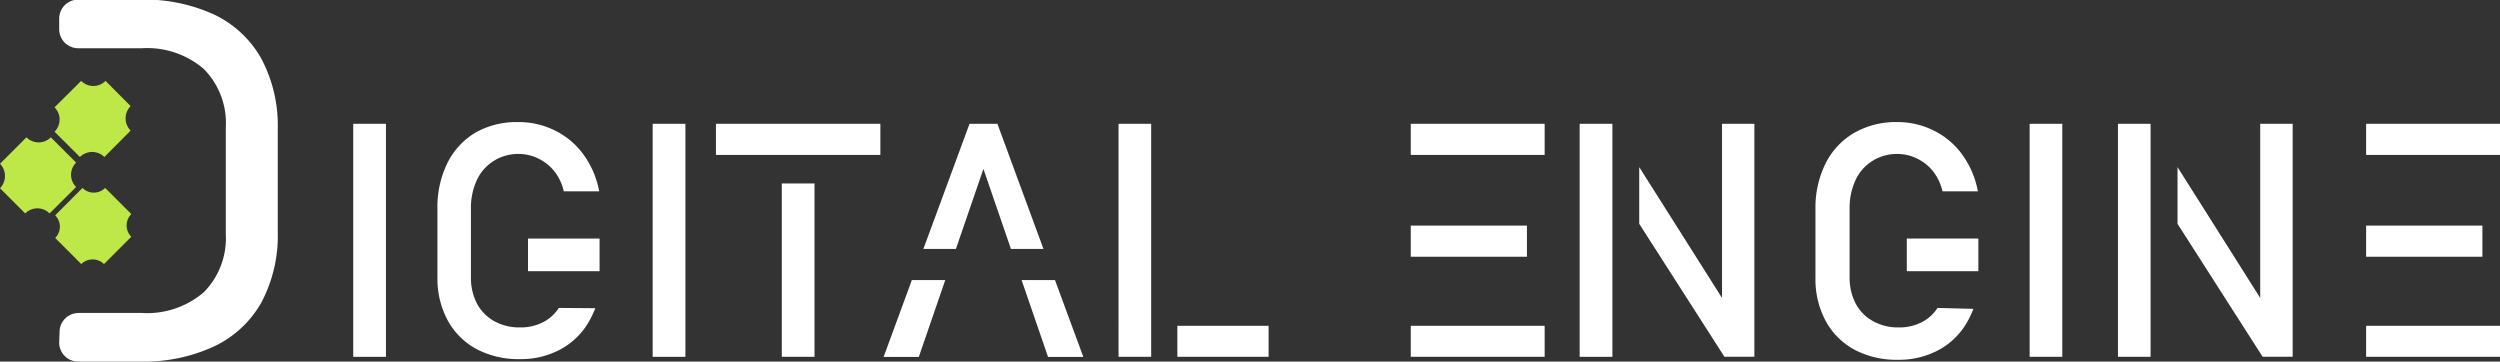 <svg xmlns="http://www.w3.org/2000/svg" id="Layer_1" data-name="Layer 1" viewBox="0 0 262.73 38"><rect x="0" y="0" width="262.73" height="38" fill="#333333" stroke="none"/><defs><style>.cls-1{fill:#fff;}.cls-2{fill:#bee847;}</style></defs><path class="cls-1" d="M56.83,41H53.39V16.51h3.44Z" transform="translate(-16.27 -3.5)"></path><path class="cls-1" d="M88.3,41H84.86V16.51H88.3Z" transform="translate(-16.27 -3.5)"></path><path class="cls-1" d="M133.82,16.51h3.43V41h-3.43ZM140,37.74h9.59V41H140Z" transform="translate(-16.27 -3.5)"></path><path class="cls-1" d="M164.53,16.51H178.6v3.27H164.53Zm0,10.7h12.21v3.27H164.53Zm0,10.53H178.6V41H164.53Z" transform="translate(-16.27 -3.5)"></path><path class="cls-1" d="M233,41h-3.43V16.51H233Z" transform="translate(-16.27 -3.5)"></path><path class="cls-1" d="M244.63,28.76" transform="translate(-16.27 -3.5)"></path><path class="cls-1" d="M264.93,16.51H279v3.27H264.93Zm0,10.7h12.22v3.27H264.93Zm0,10.53H279V41H264.93Z" transform="translate(-16.27 -3.5)"></path><polygon class="cls-1" points="237.53 13.01 237.53 31.31 228.84 17.56 228.84 23.52 237.78 37.49 240.94 37.49 240.94 13.01 237.53 13.01"></polygon><path class="cls-1" d="M242.28,41h-3.43V16.51h3.43Z" transform="translate(-16.27 -3.5)"></path><path class="cls-1" d="M219.89,35.86a4.32,4.32,0,0,1-1.42,1.37,5.13,5.13,0,0,1-2.66.68,5.4,5.4,0,0,1-2.7-.66,4.54,4.54,0,0,1-1.82-1.84,5.87,5.87,0,0,1-.64-2.77V25.41a6.91,6.91,0,0,1,.63-3,4.68,4.68,0,0,1,1.77-2,4.8,4.8,0,0,1,2.66-.73,4.67,4.67,0,0,1,2,.47,4.86,4.86,0,0,1,1.7,1.34,5.32,5.32,0,0,1,1,2.12h3.72a9.48,9.48,0,0,0-1.62-3.83,8.1,8.1,0,0,0-3-2.55,8.46,8.46,0,0,0-3.88-.9,8.76,8.76,0,0,0-4.51,1.14,7.71,7.71,0,0,0-3,3.21,10.48,10.48,0,0,0-1.06,4.8v7.23a9.25,9.25,0,0,0,1.08,4.53,7.49,7.49,0,0,0,3,3,9.42,9.42,0,0,0,4.56,1.07,8.76,8.76,0,0,0,4.51-1.14,7.63,7.63,0,0,0,3-3.21,9.75,9.75,0,0,0,.45-1Z" transform="translate(-16.27 -3.5)"></path><path class="cls-1" d="M224.18,28.57V32h-7.52V28.57Z" transform="translate(-16.27 -3.5)"></path><polygon class="cls-1" points="180.97 13.01 180.97 31.31 172.27 17.56 172.27 23.52 181.22 37.49 184.37 37.49 184.37 13.01 180.97 13.01"></polygon><path class="cls-1" d="M185.72,41h-3.44V16.51h3.44Z" transform="translate(-16.27 -3.5)"></path><path class="cls-1" d="M75,35.86a4.42,4.42,0,0,1-1.42,1.37,5.13,5.13,0,0,1-2.66.68,5.44,5.44,0,0,1-2.71-.66,4.58,4.58,0,0,1-1.81-1.84,5.87,5.87,0,0,1-.64-2.77V25.41a6.91,6.91,0,0,1,.63-3,4.68,4.68,0,0,1,1.77-2,4.8,4.8,0,0,1,2.66-.73,4.67,4.67,0,0,1,2,.47,4.86,4.86,0,0,1,1.7,1.34,5.32,5.32,0,0,1,1,2.12h3.72a9.48,9.48,0,0,0-1.62-3.83,8.18,8.18,0,0,0-3-2.55,8.49,8.49,0,0,0-3.88-.9A8.76,8.76,0,0,0,66.3,17.4a7.71,7.71,0,0,0-3,3.21,10.48,10.48,0,0,0-1.06,4.8v7.23a9.25,9.25,0,0,0,1.08,4.53,7.49,7.49,0,0,0,3,3,9.42,9.42,0,0,0,4.56,1.07,8.73,8.73,0,0,0,4.5-1.14,7.65,7.65,0,0,0,3-3.21,9.75,9.75,0,0,0,.45-1Z" transform="translate(-16.27 -3.5)"></path><path class="cls-1" d="M79.28,28.57V32H71.76V28.57Z" transform="translate(-16.27 -3.5)"></path><polygon class="cls-1" points="100.46 26.16 103.35 17.75 106.24 26.16 109.66 26.16 104.82 13.01 101.89 13.01 97.04 26.16 100.46 26.16"></polygon><polygon class="cls-1" points="110.87 29.43 107.36 29.43 110.14 37.51 113.85 37.51 110.87 29.43"></polygon><polygon class="cls-1" points="95.83 29.43 92.86 37.51 96.56 37.51 99.34 29.43 95.83 29.43"></polygon><path class="cls-1" d="M91.51,16.51h17.28v3.27H91.51Zm6.92,6.27h3.44V41H98.43Z" transform="translate(-16.27 -3.5)"></path><path class="cls-1" d="M22.53,38.39a2,2,0,0,1,2-2h6.64a9.14,9.14,0,0,0,6.52-2.18A8.08,8.08,0,0,0,40,28.09V16.91a8.08,8.08,0,0,0-2.31-6.16,9.14,9.14,0,0,0-6.52-2.18H24.49a2,2,0,0,1-2-2V5.46a2,2,0,0,1,2-2H31a17.62,17.62,0,0,1,7.82,1.59,11.2,11.2,0,0,1,4.94,4.66,15,15,0,0,1,1.7,7.37V27.88a15,15,0,0,1-1.7,7.37,11.2,11.2,0,0,1-5,4.66A17.62,17.62,0,0,1,31,41.5H24.49a2,2,0,0,1-2-2Z" transform="translate(-16.27 -3.5)"></path><path class="cls-2" d="M22,14.78,24.8,12a1.8,1.8,0,0,0,2.56,0L30,14.65a1.82,1.82,0,0,0,0,2.57L27.24,20a1.82,1.82,0,0,0-2.57,0L22,17.34A1.8,1.8,0,0,0,22,14.78Z" transform="translate(-16.27 -3.5)"></path><path class="cls-2" d="M22.07,26.13l2.87-2.88a1.68,1.68,0,0,0,2.38,0L30.07,26a1.68,1.68,0,0,0,0,2.38L27.2,31.25a1.71,1.71,0,0,0-2.39,0l-2.74-2.74A1.68,1.68,0,0,0,22.07,26.13Z" transform="translate(-16.27 -3.5)"></path><path class="cls-2" d="M16.27,20.71l2.78-2.78a1.8,1.8,0,0,0,2.56,0l2.66,2.66a1.8,1.8,0,0,0,0,2.56l-2.79,2.78a1.8,1.8,0,0,0-2.56,0l-2.65-2.65A1.84,1.84,0,0,0,16.27,20.71Z" transform="translate(-16.27 -3.5)"></path></svg>